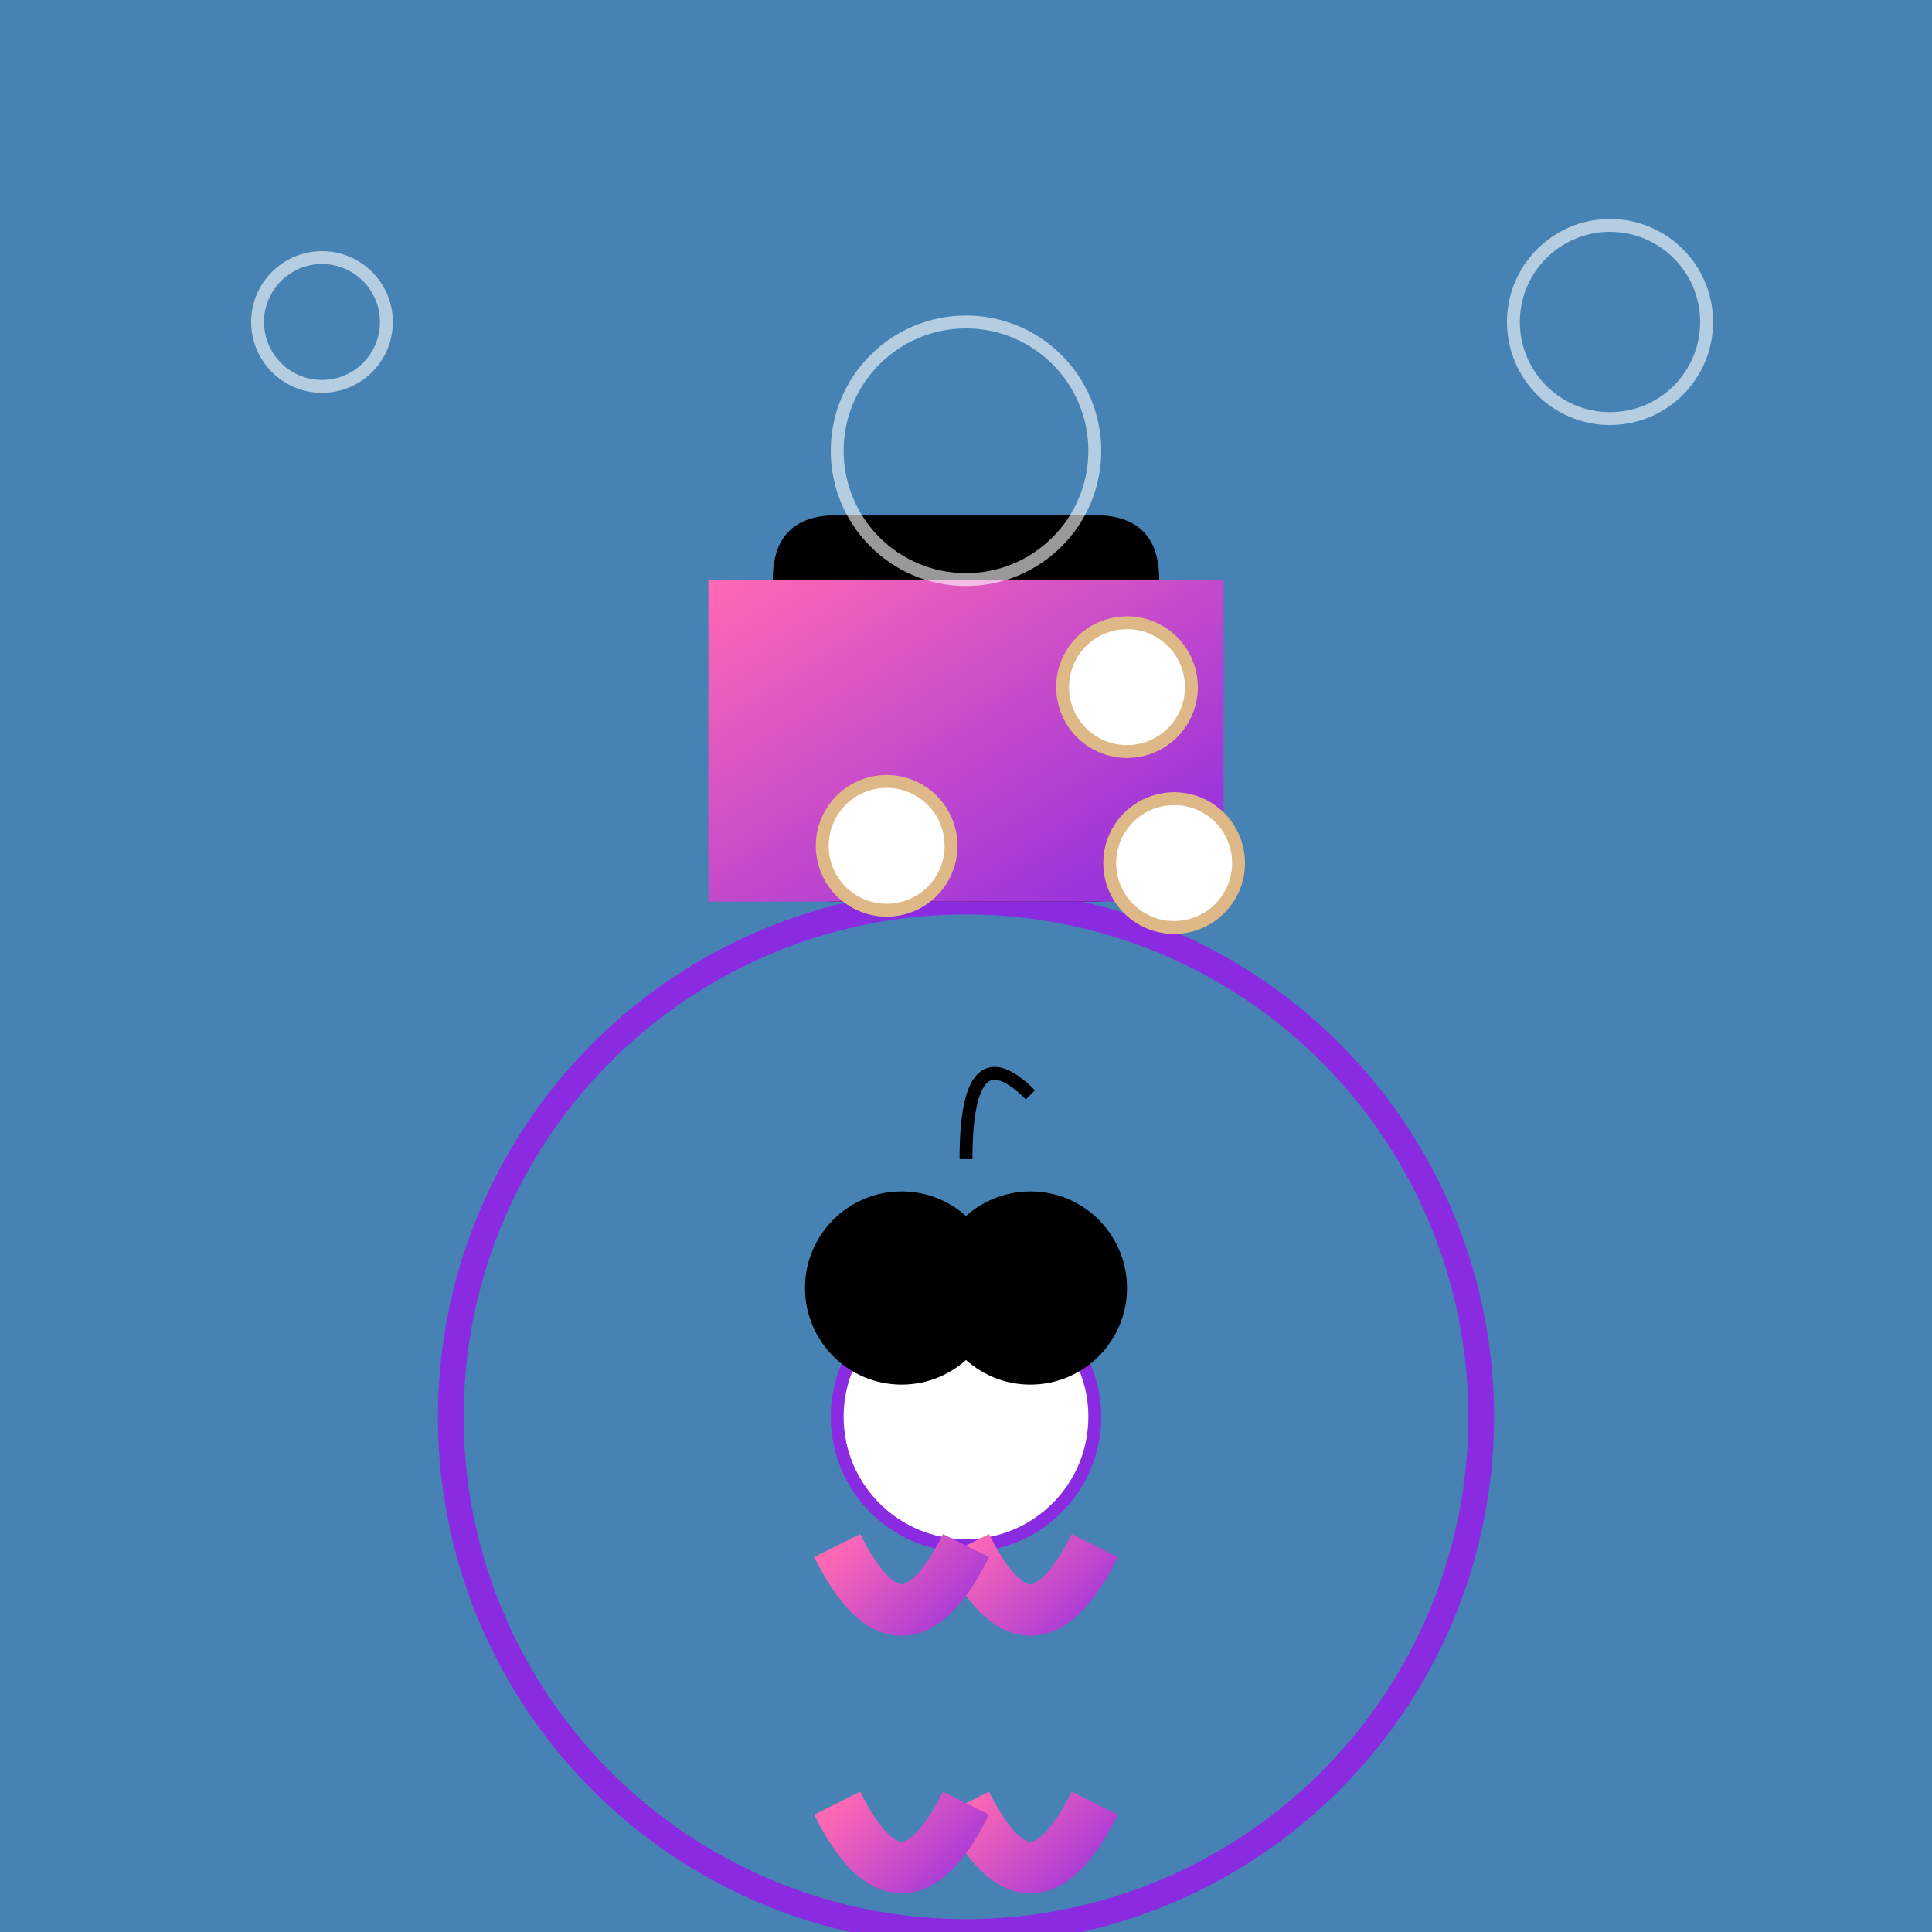 <svg viewBox="0 0 300 300" xmlns="http://www.w3.org/2000/svg">
  <rect x="0" y="0" width="300" height="300" fill="#333333" stroke="none"/>
  <defs>
    <radialGradient id="octoGlow" cx="150" cy="150" r="100" fx="150" fy="150">
      <stop offset="0" stop-color="#FF00FF" stop-opacity="0.8"/>
      <stop offset="1" stop-color="#4B0082" stop-opacity="0"/>
    </radialGradient>
    
    <linearGradient id="tentacleGrad" x1="0" y1="0" x2="1" y2="1">
      <stop offset="0" stop-color="#FF69B4"/>
      <stop offset="1" stop-color="#8A2BE2"/>
    </linearGradient>
    
    <radialGradient id="skyGrad" cx="150" cy="0" r="150">
      <stop offset="0" stop-color="#87CEEB"/>
      <stop offset="1" stop-color="#4682B4"/>
    </radialGradient>
  </defs>

  <rect width="300" height="300" fill="url(#skyGrad)"/>

  <!-- Octopus Body -->
  <circle cx="150" cy="220" r="80" fill="url(#octoGlow)" stroke="#8A2BE2" stroke-width="4"/>
  <circle cx="150" cy="220" r="20" fill="white" stroke="#8A2BE2" stroke-width="2"/>
  <circle cx="140" cy="200" r="15" fill="black"/>
  <circle cx="160" cy="200" r="15" fill="black"/>
  <path d="M150,180 Q150,160 160,170" stroke="black" stroke-width="2" fill="none"/>
  
  <!-- Top Hat -->
  <path d="M130,80 L170,80 Q180,80 180,90 L180,130 Q180,140 170,140 L130,140 Q120,140 120,130 L120,90 Q120,80 130,80" fill="#000"/>
  <rect x="110" y="90" width="80" height="50" fill="url(#tentacleGrad)"/>
  
  <!-- Tentacles -->
  <path d="M150,240 Q160,260 170,240" stroke="url(#tentacleGrad)" stroke-width="8" fill="none"/>
  <path d="M150,240 Q140,260 130,240" stroke="url(#tentacleGrad)" stroke-width="8" fill="none"/>
  <path d="M150,280 Q160,300 170,280" stroke="url(#tentacleGrad)" stroke-width="8" fill="none"/>
  <path d="M150,280 Q140,300 130,280" stroke="url(#tentacleGrad)" stroke-width="8" fill="none"/>
  
  <!-- Seashells -->
  <g transform="rotate(30 150 150)">
    <circle cx="150" cy="100" r="10" fill="white" stroke="#DEB887" stroke-width="2"/>
    <circle cx="170" cy="120" r="10" fill="white" stroke="#DEB887" stroke-width="2"/>
    <circle cx="130" cy="140" r="10" fill="white" stroke="#DEB887" stroke-width="2"/>
  </g>

  <!-- Bubbles -->
  <circle cx="50" cy="50" r="10" fill="none" stroke="#FFFFFF" stroke-width="2" opacity="0.6"/>
  <circle cx="250" cy="50" r="15" fill="none" stroke="#FFFFFF" stroke-width="2" opacity="0.6"/>
  <circle cx="150" cy="70" r="20" fill="none" stroke="#FFFFFF" stroke-width="2" opacity="0.6"/>
</svg>